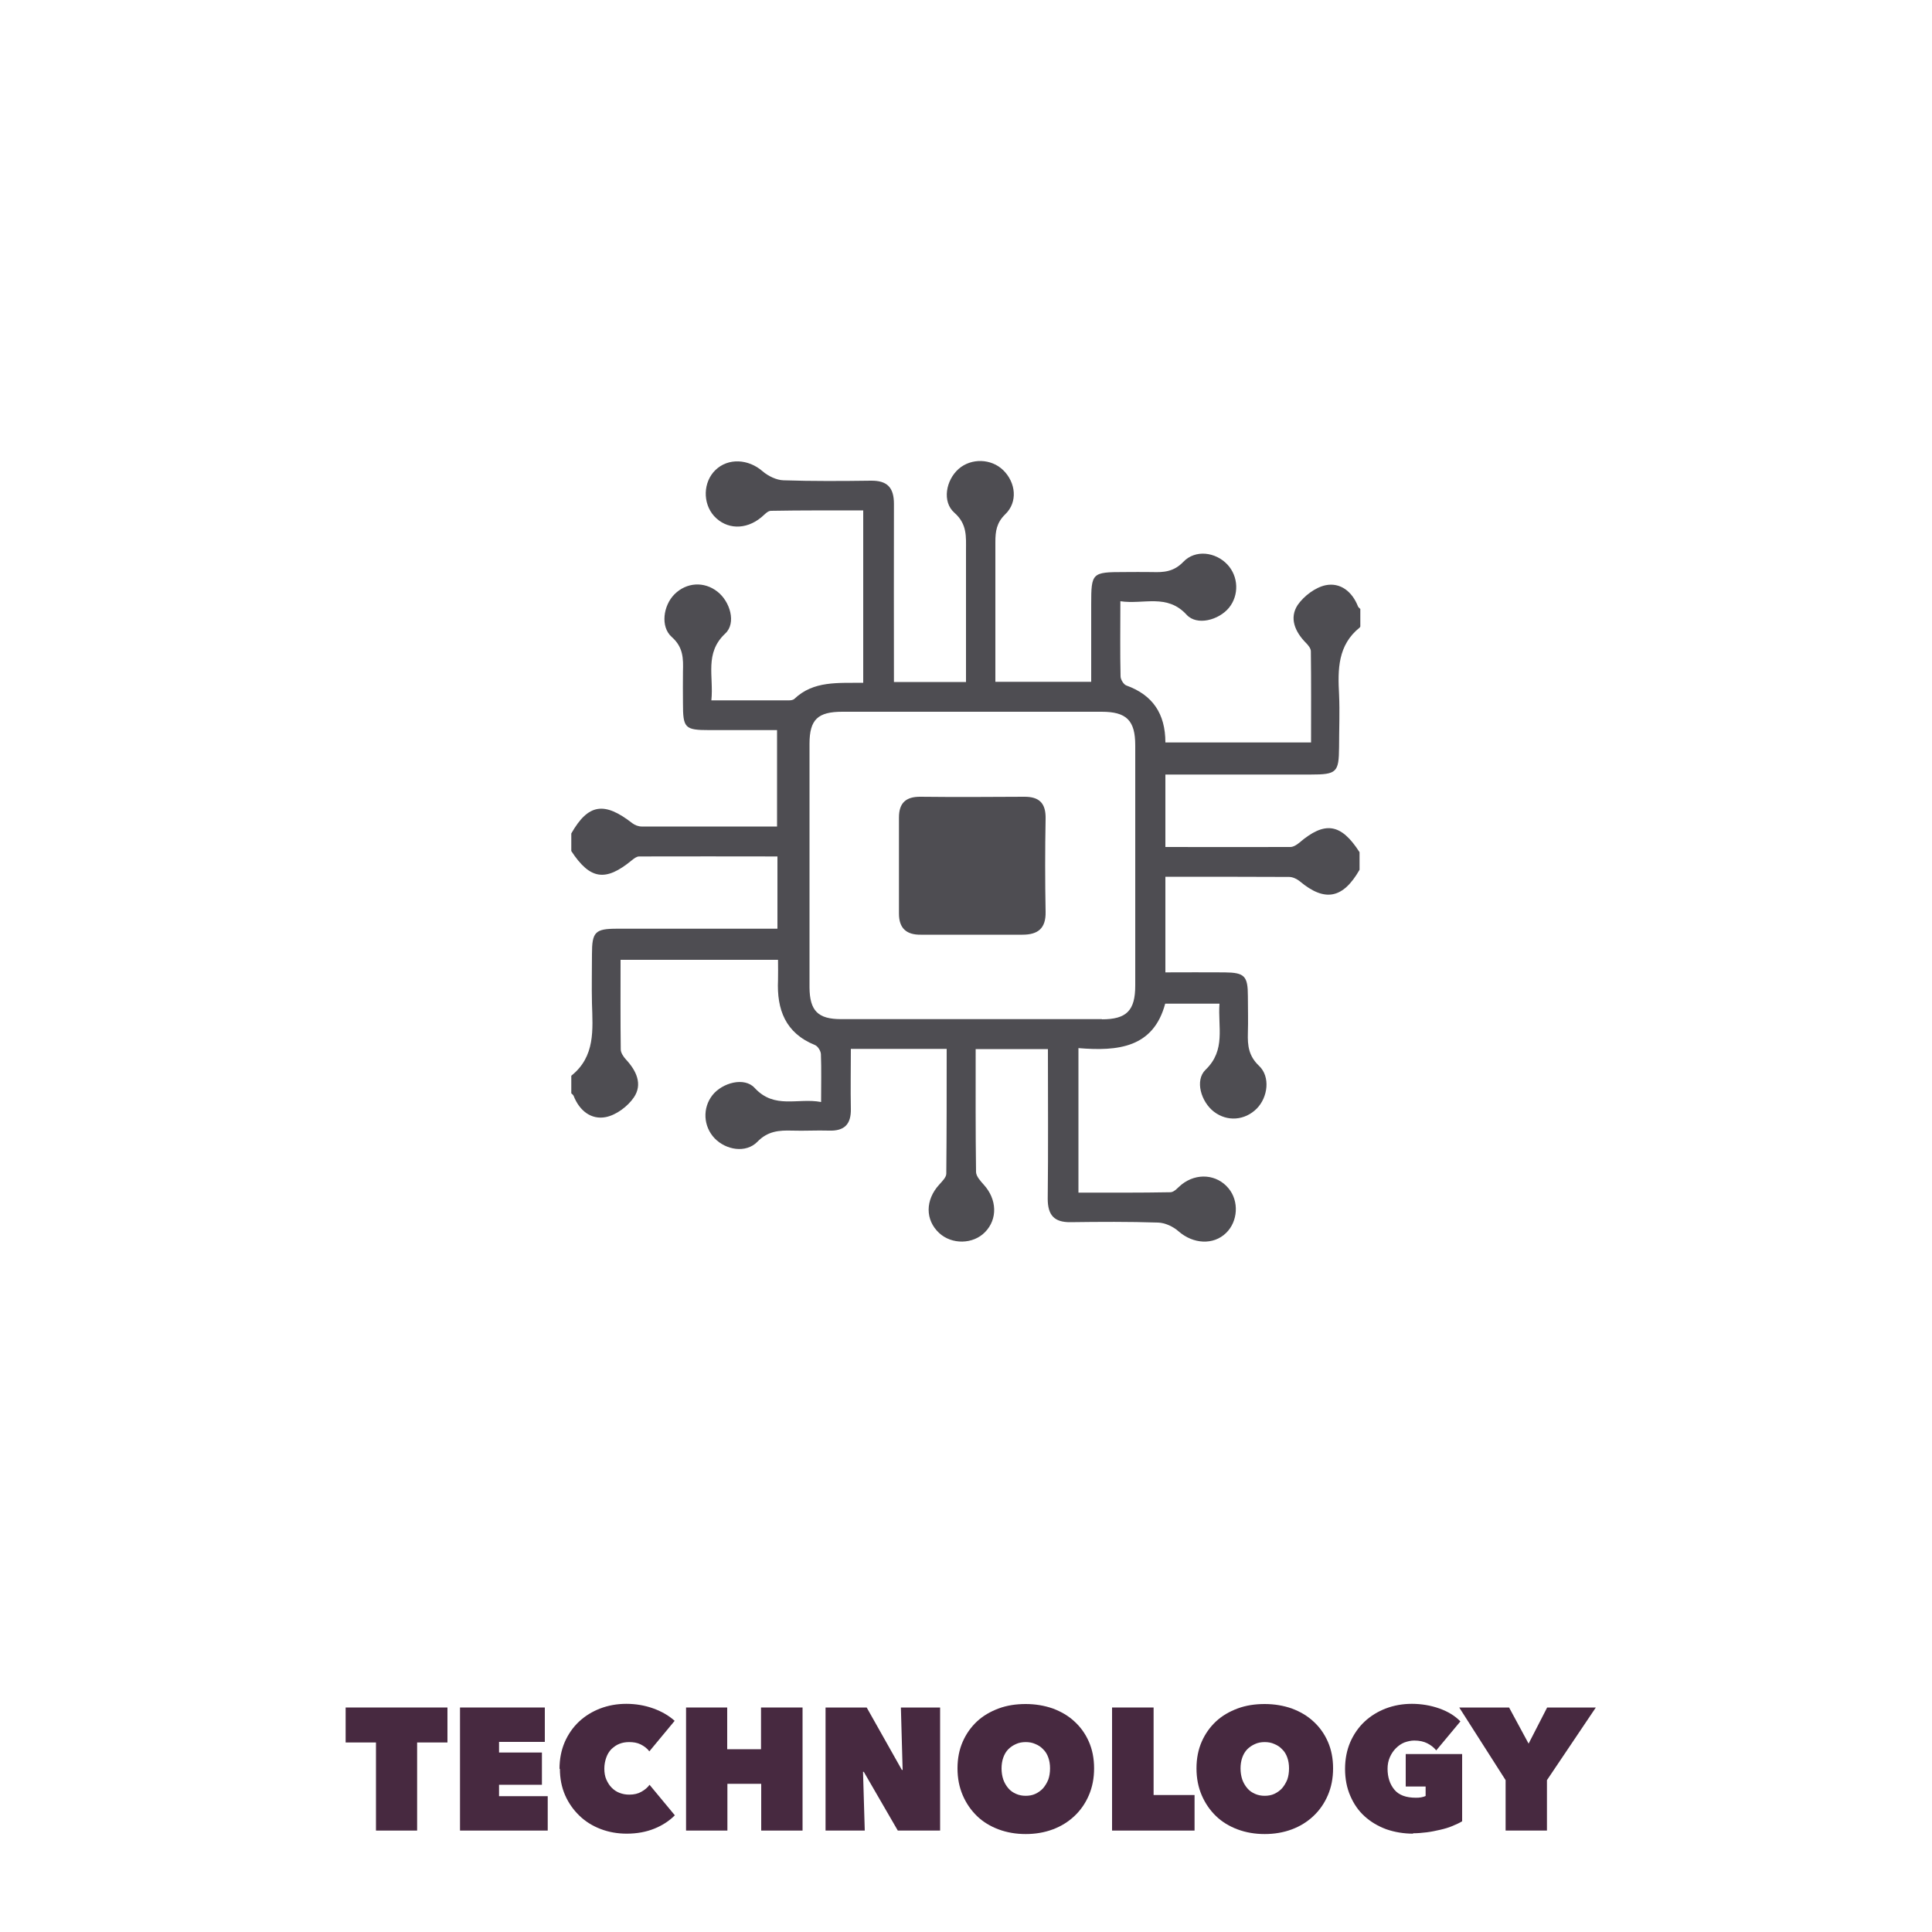 <?xml version="1.0" encoding="UTF-8"?><svg id="Livello_2" xmlns="http://www.w3.org/2000/svg" viewBox="0 0 100 100"><defs><style>.cls-1{fill:none;}.cls-2{fill:#472940;}.cls-3{fill:#4e4d52;}</style></defs><g id="Livello_1-2"><g><path class="cls-2" d="M21.6,94.75h-2.14v-4.56h-1.57v-1.81h5.27v1.81h-1.57v4.56Z"/><path class="cls-2" d="M23.82,88.38h4.38v1.78h-2.37v.55h2.22v1.67h-2.22v.59h2.52v1.78h-4.54v-6.37Z"/><path class="cls-2" d="M28.96,91.56c0-.51,.09-.97,.27-1.39,.18-.41,.43-.77,.74-1.06s.68-.52,1.1-.68,.87-.24,1.35-.24,.96,.08,1.4,.24,.8,.37,1.1,.64l-1.31,1.58c-.12-.16-.27-.27-.45-.36s-.38-.12-.6-.12c-.18,0-.35,.03-.5,.09-.16,.06-.29,.16-.41,.27-.12,.12-.21,.27-.27,.44s-.1,.36-.1,.57,.03,.4,.1,.56,.16,.31,.28,.43c.12,.12,.25,.21,.41,.27,.16,.06,.32,.09,.5,.09,.25,0,.46-.05,.63-.15,.18-.1,.32-.22,.42-.36l1.31,1.58c-.29,.29-.64,.52-1.06,.69-.42,.17-.9,.26-1.43,.26-.48,0-.93-.08-1.35-.24-.42-.16-.79-.39-1.1-.69-.31-.3-.56-.65-.74-1.06-.18-.41-.27-.87-.27-1.37Z"/><path class="cls-2" d="M39.4,92.33h-1.75v2.42h-2.14v-6.37h2.13v2.16h1.75v-2.16h2.15v6.37h-2.14v-2.42Z"/><path class="cls-2" d="M42.73,88.38h2.13l1.82,3.23h.04l-.09-3.23h2.03v6.37h-2.19l-1.76-3.04h-.04l.09,3.04h-2.03v-6.37Z"/><path class="cls-2" d="M49.56,91.53c0-.51,.09-.97,.27-1.38,.18-.41,.43-.76,.74-1.05s.69-.51,1.12-.67c.43-.16,.9-.23,1.4-.23s.97,.08,1.4,.23c.43,.16,.81,.38,1.12,.67,.32,.29,.57,.64,.75,1.05,.18,.41,.27,.87,.27,1.38s-.09,.97-.27,1.39c-.18,.42-.43,.78-.75,1.08-.32,.3-.69,.53-1.12,.69-.43,.16-.9,.24-1.4,.24s-.97-.08-1.4-.24c-.43-.16-.81-.39-1.12-.69-.31-.3-.56-.66-.74-1.08-.18-.42-.27-.88-.27-1.39Zm2.28,0c0,.21,.03,.4,.09,.58,.06,.17,.15,.32,.26,.45s.24,.22,.4,.29c.16,.07,.32,.1,.5,.1s.35-.03,.5-.1c.15-.07,.29-.17,.4-.29,.11-.13,.2-.28,.27-.45,.06-.17,.09-.37,.09-.58s-.03-.39-.09-.56-.15-.32-.27-.43c-.11-.12-.25-.21-.4-.27-.15-.07-.32-.1-.5-.1s-.35,.03-.5,.1c-.16,.07-.29,.16-.4,.27s-.2,.26-.26,.43c-.06,.17-.09,.36-.09,.56Z"/><path class="cls-2" d="M57.55,88.38h2.16v4.53h2.12v1.84h-4.27v-6.37Z"/><path class="cls-2" d="M61.93,91.53c0-.51,.09-.97,.27-1.38,.18-.41,.43-.76,.74-1.05s.69-.51,1.12-.67c.43-.16,.9-.23,1.4-.23s.97,.08,1.4,.23c.43,.16,.81,.38,1.12,.67,.32,.29,.57,.64,.75,1.05,.18,.41,.27,.87,.27,1.38s-.09,.97-.27,1.39c-.18,.42-.43,.78-.75,1.08-.32,.3-.69,.53-1.12,.69-.43,.16-.9,.24-1.4,.24s-.97-.08-1.4-.24c-.43-.16-.81-.39-1.12-.69-.31-.3-.56-.66-.74-1.08-.18-.42-.27-.88-.27-1.39Zm2.28,0c0,.21,.03,.4,.09,.58,.06,.17,.15,.32,.26,.45s.24,.22,.4,.29c.16,.07,.32,.1,.5,.1s.35-.03,.5-.1c.15-.07,.29-.17,.4-.29,.11-.13,.2-.28,.27-.45,.06-.17,.09-.37,.09-.58s-.03-.39-.09-.56-.15-.32-.27-.43c-.11-.12-.25-.21-.4-.27-.15-.07-.32-.1-.5-.1s-.35,.03-.5,.1c-.16,.07-.29,.16-.4,.27s-.2,.26-.26,.43c-.06,.17-.09,.36-.09,.56Z"/><path class="cls-2" d="M73.15,94.91c-.5,0-.97-.08-1.4-.23-.43-.16-.8-.38-1.12-.67s-.56-.64-.74-1.06c-.18-.41-.27-.88-.27-1.39s.09-.97,.27-1.39c.18-.41,.43-.77,.74-1.06s.68-.52,1.1-.68,.87-.24,1.35-.24,.97,.08,1.42,.24c.45,.16,.81,.38,1.09,.67l-1.25,1.5c-.13-.16-.29-.28-.47-.37-.18-.09-.4-.14-.67-.14-.17,0-.34,.04-.51,.1-.17,.07-.31,.17-.44,.3-.13,.13-.23,.28-.31,.46-.08,.18-.12,.38-.12,.6,0,.44,.12,.8,.35,1.08,.23,.28,.6,.42,1.11,.42,.09,0,.18,0,.28-.02,.1-.02,.17-.04,.23-.07v-.49h-1.03v-1.68h2.92v3.48c-.15,.09-.32,.17-.52,.25-.19,.08-.4,.14-.62,.19-.22,.05-.45,.1-.69,.13-.24,.03-.48,.05-.72,.05Z"/><path class="cls-2" d="M80.07,94.75h-2.14v-2.61l-2.4-3.76h2.58l1.01,1.87,.96-1.87h2.52l-2.53,3.76v2.61Z"/></g><g><path class="cls-3" d="M70.41,32.43v-.91s-.1-.08-.12-.13c-.3-.77-.91-1.25-1.67-1.1-.54,.11-1.13,.56-1.45,1.02-.45,.68-.14,1.39,.42,1.96,.12,.12,.26,.29,.26,.44,.02,1.56,.01,3.13,.01,4.72h-7.54c0-1.49-.66-2.46-2.02-2.95-.14-.05-.3-.31-.3-.47-.03-1.26-.01-2.52-.01-3.89,1.21,.18,2.41-.41,3.43,.7,.53,.58,1.66,.28,2.19-.36,.53-.65,.5-1.62-.08-2.24-.61-.65-1.66-.79-2.28-.14-.5,.52-1.02,.55-1.63,.53-.48-.01-.97,0-1.45,0-1.65,0-1.69,.04-1.69,1.67v4.01h-4.96c0-2.45,0-4.84,0-7.23,0-.56,.06-1,.51-1.44,.66-.63,.55-1.64-.1-2.28-.62-.61-1.66-.64-2.31-.07-.66,.58-.87,1.7-.22,2.27,.67,.59,.6,1.25,.6,1.96,0,1.54,0,3.09,0,4.63v2.17h-3.73c0-3.11-.01-6.17,0-9.22,0-.85-.35-1.21-1.19-1.2-1.51,.02-3.02,.03-4.53-.02-.36-.01-.79-.22-1.07-.46-.74-.65-1.79-.71-2.45-.07-.64,.62-.67,1.71-.07,2.38,.64,.7,1.64,.73,2.44,.07,.16-.13,.33-.34,.5-.34,1.59-.03,3.18-.02,4.78-.02v8.92c-1.29,.02-2.57-.12-3.57,.84-.06,.05-.17,.07-.26,.07-1.32,0-2.64,0-4.03,0,.13-1.25-.37-2.44,.72-3.46,.58-.54,.25-1.66-.41-2.17-.69-.54-1.6-.48-2.22,.14-.58,.58-.74,1.68-.14,2.21s.6,1.12,.58,1.79c-.01,.54,0,1.09,0,1.63,0,1.3,.09,1.4,1.38,1.4,1.16,0,2.33,0,3.49,0v4.99c-2.37,0-4.69,0-7.01,0-.16,0-.35-.07-.48-.17-1.46-1.14-2.29-1-3.16,.53v.91c.97,1.48,1.77,1.6,3.13,.48,.11-.09,.25-.2,.38-.2,2.38-.01,4.76,0,7.16,0v3.74h-.97c-2.45,0-4.89,0-7.34,0-1.13,0-1.29,.17-1.29,1.32,0,.85-.02,1.69,0,2.54,.04,1.37,.18,2.75-1.07,3.75v.91s.1,.08,.12,.13c.3,.77,.91,1.25,1.67,1.1,.54-.11,1.13-.55,1.45-1.02,.46-.68,.13-1.38-.41-1.96-.13-.14-.27-.35-.27-.52-.02-1.53-.01-3.07-.01-4.64h8.15c0,.39,.01,.72,0,1.05-.07,1.52,.38,2.74,1.91,3.36,.15,.06,.3,.3,.31,.47,.03,.78,.01,1.56,.01,2.48-1.21-.23-2.41,.39-3.44-.73-.53-.58-1.67-.27-2.18,.37-.53,.67-.48,1.62,.11,2.24,.59,.61,1.62,.78,2.21,.18,.54-.56,1.13-.6,1.8-.58,.63,.02,1.27-.02,1.9,0,.81,.03,1.16-.33,1.14-1.14-.02-1.02,0-2.04,0-3.09h4.96c0,2.18,0,4.32-.02,6.46,0,.19-.22,.4-.37,.57-.72,.79-.73,1.82,0,2.5,.66,.61,1.76,.59,2.38-.05,.65-.67,.62-1.69-.07-2.45-.17-.19-.39-.43-.4-.65-.03-2.11-.02-4.22-.02-6.37h3.74c0,2.62,.02,5.18-.01,7.75,0,.85,.34,1.22,1.18,1.21,1.51-.02,3.02-.03,4.53,.02,.37,.01,.79,.21,1.07,.46,.75,.65,1.79,.72,2.45,.08,.62-.6,.68-1.65,.13-2.31-.6-.73-1.65-.82-2.43-.2-.18,.14-.37,.39-.57,.4-1.59,.03-3.18,.02-4.77,.02v-7.48c2.05,.17,3.88-.02,4.49-2.3h2.81c-.09,1.21,.34,2.4-.72,3.42-.57,.55-.23,1.66,.43,2.17,.69,.53,1.6,.46,2.22-.16,.58-.59,.71-1.65,.12-2.21-.54-.51-.6-1.05-.58-1.7,.02-.63,0-1.27,0-1.91,0-1.04-.17-1.22-1.2-1.23-1.02-.01-2.03,0-3.07,0v-4.95c2.17,0,4.29,0,6.4,.01,.19,0,.4,.1,.55,.22,1.3,1.09,2.24,.91,3.1-.59v-.91c-.96-1.5-1.8-1.62-3.12-.49-.13,.11-.31,.22-.46,.22-2.13,.01-4.27,0-6.47,0v-3.75h3.9c1.21,0,2.41,0,3.62,0,1.35,0,1.46-.11,1.47-1.42,0-.91,.04-1.81,0-2.72-.07-1.3-.07-2.56,1.07-3.47Zm-13.37,20.32c-2.24,0-4.47,0-6.71,0s-4.53,0-6.8,0c-1.19,0-1.62-.43-1.63-1.64,0-4.2,0-8.41,0-12.61,0-1.26,.43-1.66,1.7-1.66,4.47,0,8.94,0,13.42,0,1.29,0,1.74,.45,1.74,1.74,0,4.14,0,8.28,0,12.43,0,1.3-.45,1.75-1.73,1.75Z"/><path class="cls-3" d="M52.99,41.24c-1.78,.01-3.56,.02-5.34,0-.76-.01-1.12,.32-1.12,1.07,0,1.66,0,3.32,0,4.98,0,.75,.38,1.1,1.13,1.09,.88,0,1.75,0,2.63,0s1.75,0,2.63,0c.81,0,1.22-.33,1.2-1.19-.03-1.6-.03-3.2,0-4.8,.02-.81-.32-1.16-1.12-1.15Z"/></g><rect class="cls-1" width="100" height="100"/></g></svg>
